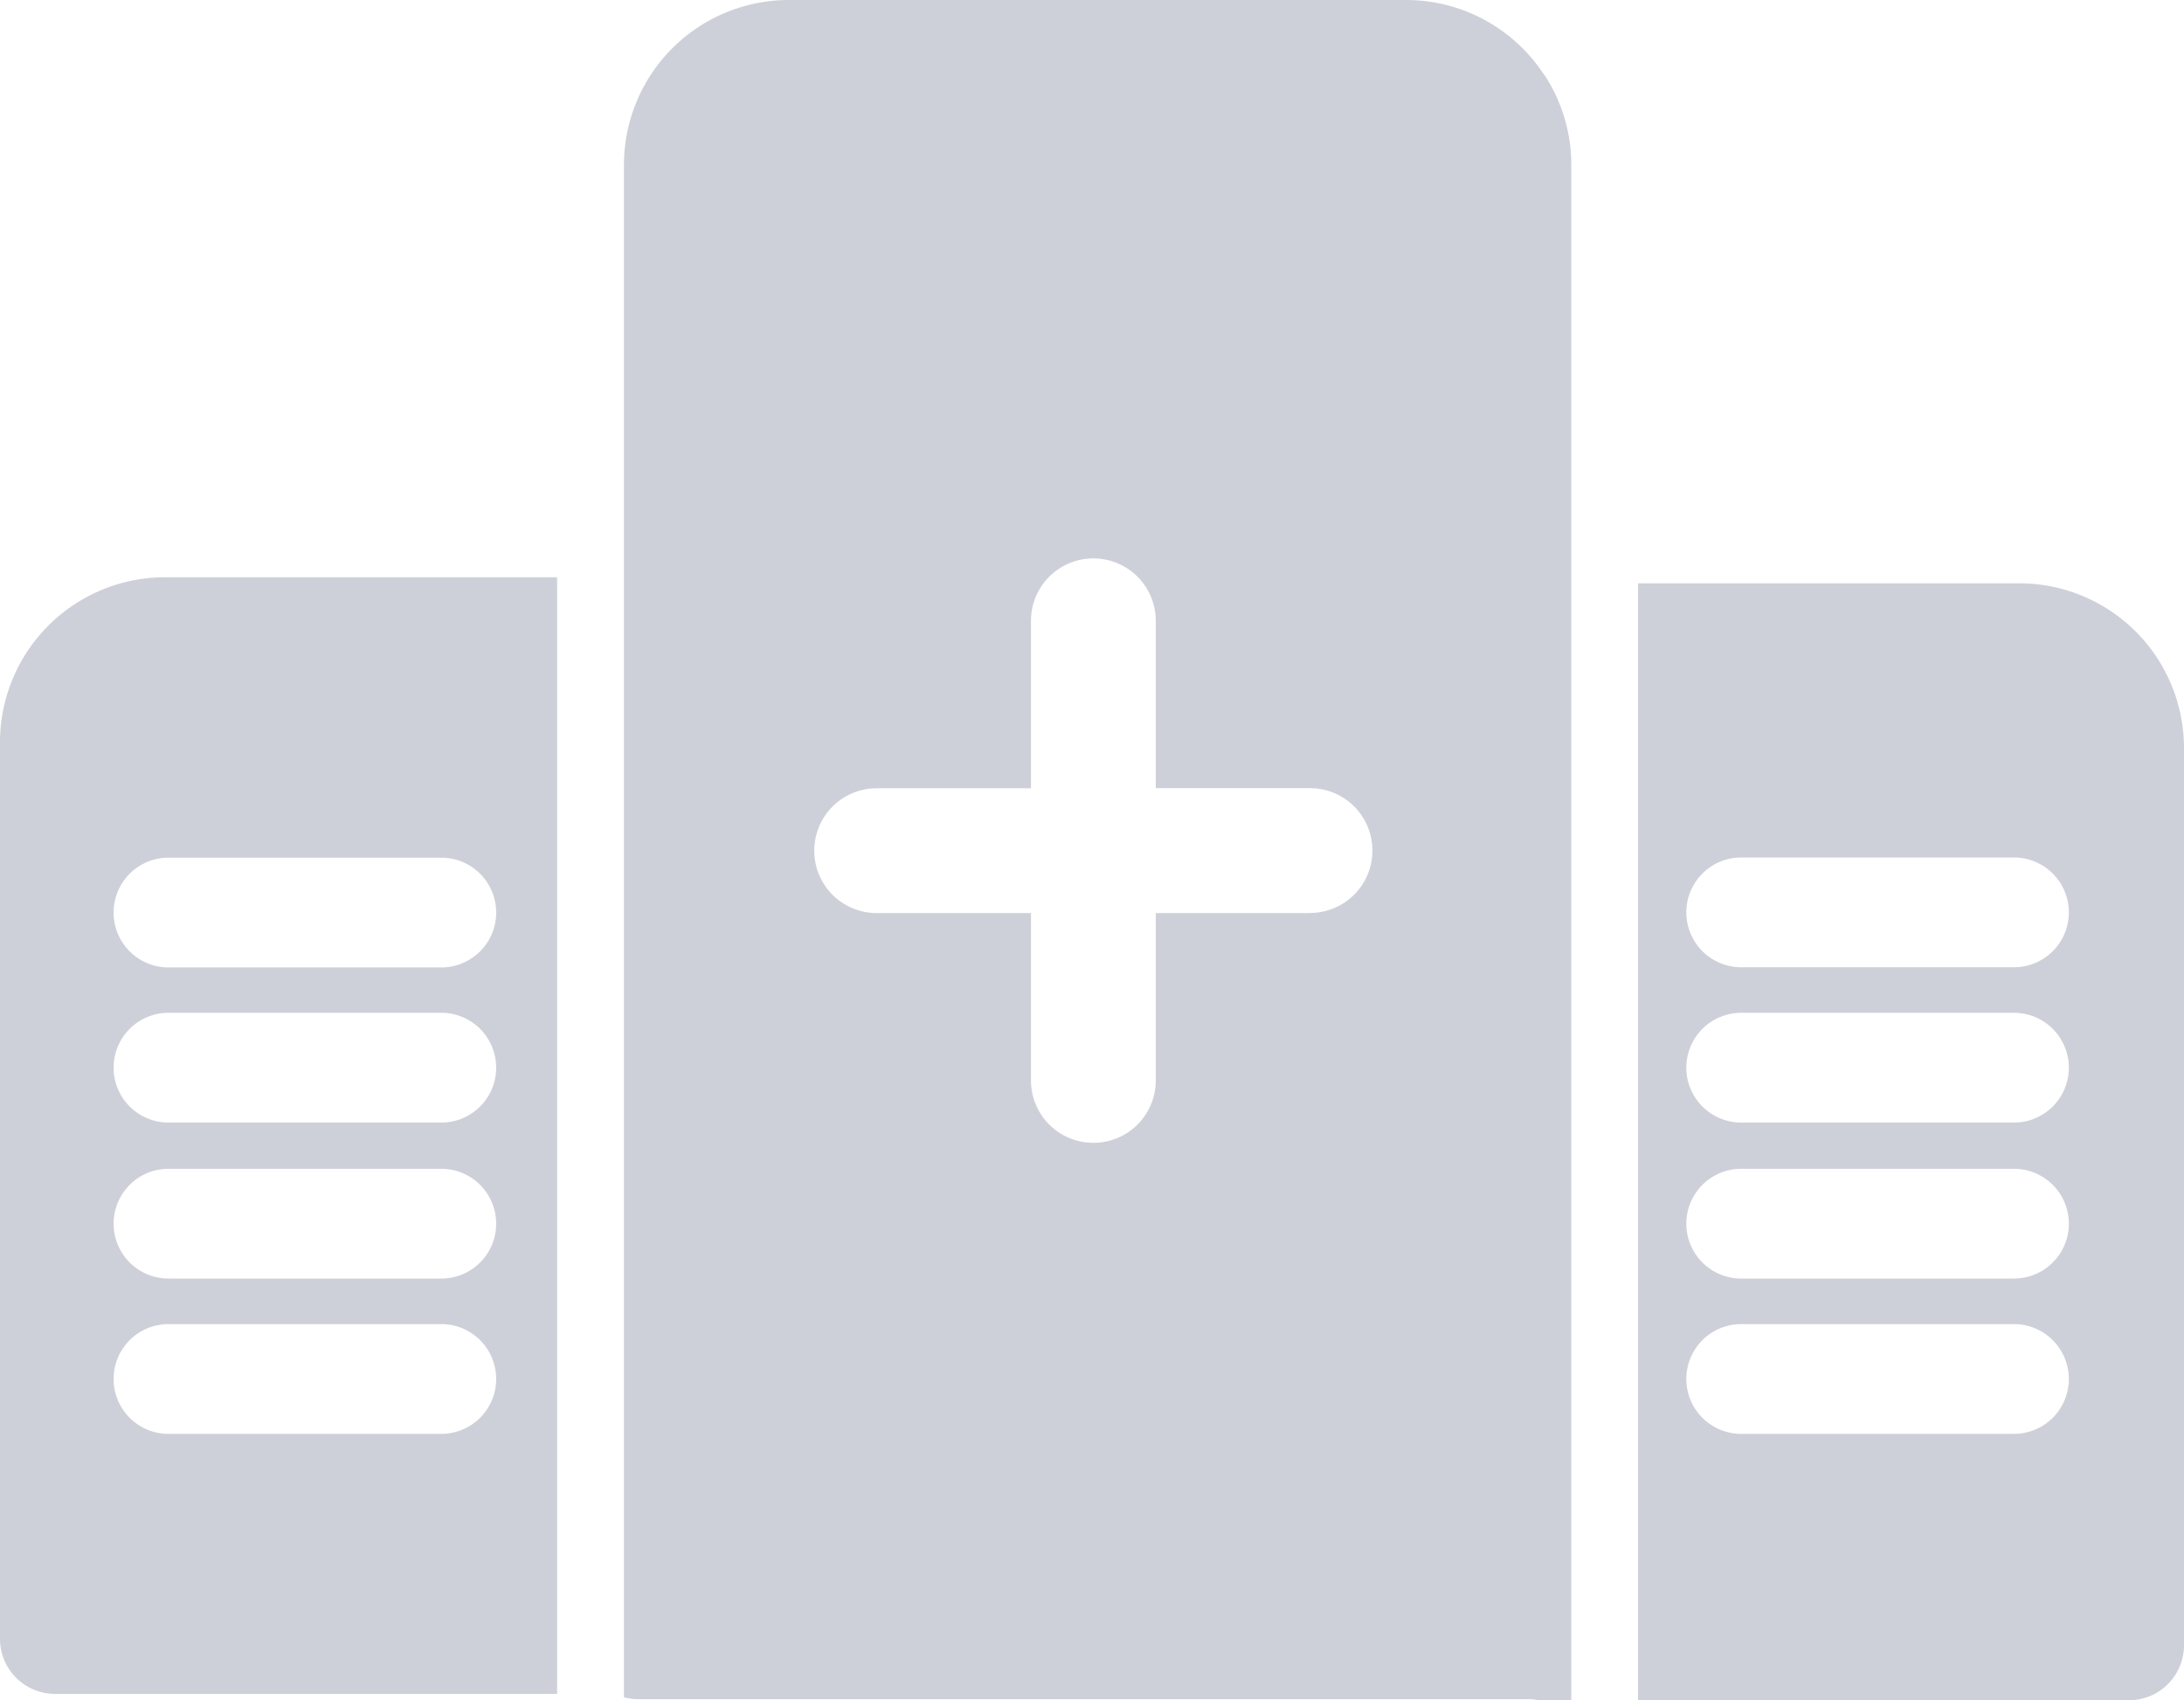 <svg xmlns="http://www.w3.org/2000/svg" xmlns:xlink="http://www.w3.org/1999/xlink" width="35" height="27.244" viewBox="0 0 35 27.244">
  <defs>
    <clipPath id="clip-path">
      <rect id="Rectangle_715" data-name="Rectangle 715" width="35" height="27.244" fill="#ced0d9"/>
    </clipPath>
  </defs>
  <g id="Group_2652" data-name="Group 2652" transform="translate(-1 1)">
    <g id="Group_1866" data-name="Group 1866" transform="translate(1 -1)" clip-path="url(#clip-path)">
      <path id="Path_666" data-name="Path 666" d="M8.928,106.959V105.2H2.638A2.646,2.646,0,0,0,0,107.838v14.378a.882.882,0,0,0,.879.879H8.928V106.968m-1.856,11.96H2.7a.879.879,0,0,1,0-1.759H7.072a.879.879,0,0,1,0,1.759m0-2.489H2.7a.879.879,0,1,1,0-1.759H7.072a.879.879,0,1,1,0,1.759m0-2.5H2.7a.879.879,0,0,1,0-1.759H7.072a.879.879,0,0,1,0,1.759M2.7,109.694H7.072a.879.879,0,1,1,0,1.759H2.7a.879.879,0,1,1,0-1.759" transform="translate(0 -95.949)" fill="#ced0d9"/>
      <path id="Path_667" data-name="Path 667" d="M298.51,108.068V124.2h7.87a.882.882,0,0,0,.879-.879V108.938a2.64,2.64,0,0,0-2.638-2.638H298.51v1.768Zm6.024,11.863h-4.371a.879.879,0,0,1,0-1.759h4.371a.879.879,0,0,1,0,1.759m0-2.489h-4.371a.879.879,0,0,1,0-1.759h4.371a.879.879,0,1,1,0,1.759m0-2.5h-4.371a.879.879,0,0,1,0-1.759h4.371a.879.879,0,0,1,0,1.759m0-2.489h-4.371a.879.879,0,0,1,0-1.759h4.371a.879.879,0,1,1,0,1.759" transform="translate(-272.259 -96.952)" fill="#ced0d9"/>
      <path id="Path_668" data-name="Path 668" d="M128.438,1.2A2.639,2.639,0,0,0,126.228,0h-9.893a2.644,2.644,0,0,0-2.644,2.644V27.2a.927.927,0,0,0,.238.031h14.317a1.083,1.083,0,0,0,.176.018h.451V2.644a2.622,2.622,0,0,0-.434-1.449m-3.753,13.438h-2.472v2.682a1,1,0,1,1-2,0V14.633h-2.473a1,1,0,0,1,0-2h2.473V9.949a1,1,0,1,1,2,0v2.682h2.472a1,1,0,0,1,0,2" transform="translate(-103.692 0)" fill="#ced0d9"/>
    </g>
  </g>
</svg>
